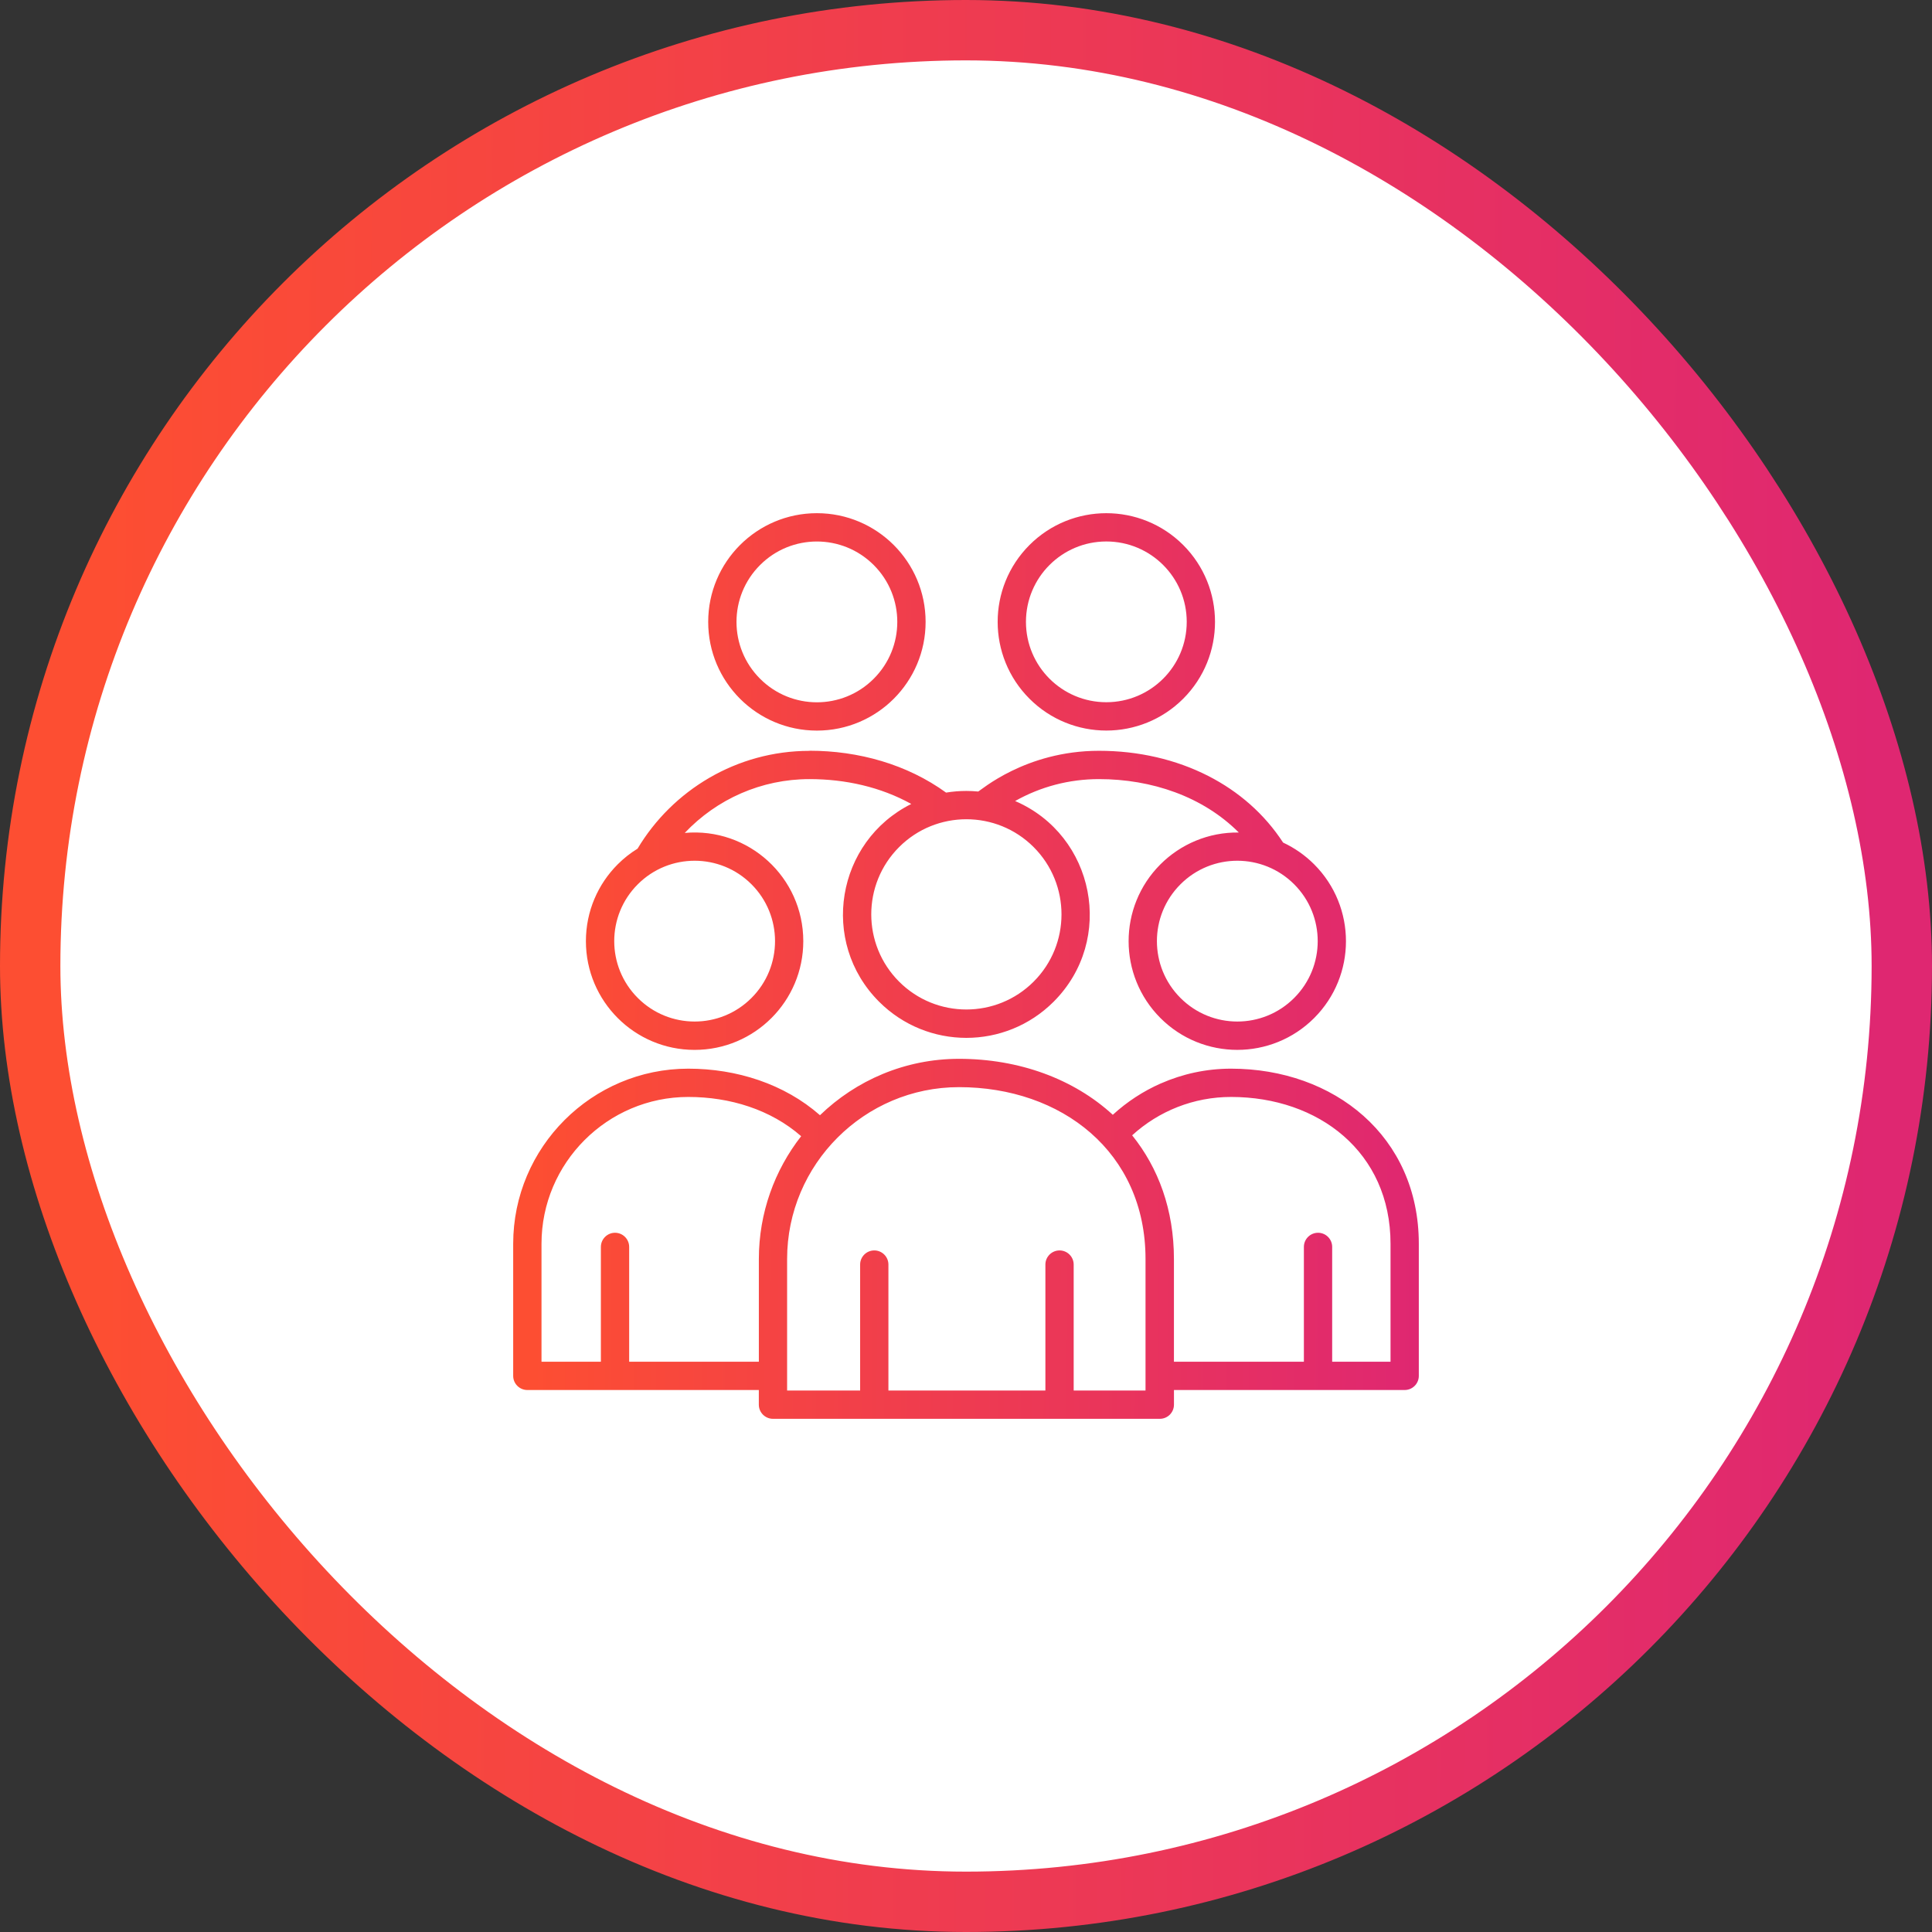 <svg width="64" height="64" viewBox="0 0 64 64" fill="none" xmlns="http://www.w3.org/2000/svg">
<rect x="0" y="0" width="64" height="64" fill="#333333" stroke="none"/>
<rect x="1" y="1" width="62" height="62" rx="31" fill="white"/>
<rect x="1" y="1" width="62" height="62" rx="31" stroke="url(#paint0_linear_7449_4342)" stroke-width="2"/>
<rect width="40" height="40" transform="translate(12 12)" fill="white"/>
<path fill-rule="evenodd" clip-rule="evenodd" d="M31.768 36.013C28.633 36.013 26.074 38.571 26.074 41.707V46.063H28.493V41.89C28.493 41.632 28.703 41.422 28.962 41.422C29.22 41.422 29.43 41.633 29.43 41.89V46.063H34.63V41.89C34.63 41.632 34.841 41.422 35.099 41.422C35.357 41.422 35.567 41.633 35.567 41.89V46.063H37.947V41.707C37.947 38.159 35.161 36.013 31.767 36.013H31.768ZM26.816 24.869C28.44 24.869 30.05 25.32 31.34 26.256C31.562 26.219 31.786 26.201 32.011 26.201C32.144 26.201 32.274 26.208 32.403 26.22C32.474 26.201 33.957 24.871 36.405 24.871C37.718 24.871 38.957 25.16 40.02 25.702C41.035 26.219 41.89 26.967 42.504 27.911C42.889 28.091 43.236 28.335 43.533 28.632C44.938 30.038 44.938 32.319 43.533 33.724C42.127 35.13 39.847 35.13 38.441 33.724C37.036 32.318 37.035 30.038 38.441 28.632C39.105 27.969 40.026 27.564 41.037 27.578C39.844 26.383 38.147 25.809 36.405 25.809C35.416 25.809 34.469 26.061 33.627 26.535C36.268 27.672 36.953 31.133 34.903 33.183C33.306 34.78 30.718 34.78 29.121 33.183C27.141 31.203 27.7 27.876 30.187 26.632C29.174 26.071 28.009 25.809 26.816 25.809C25.225 25.809 23.748 26.467 22.683 27.592C24.796 27.401 26.61 29.062 26.61 31.177C26.61 33.166 24.998 34.779 23.009 34.779C21.02 34.779 19.409 33.166 19.409 31.177C19.409 30.183 19.811 29.283 20.463 28.632C20.66 28.435 20.88 28.26 21.12 28.113C21.698 27.145 22.518 26.336 23.494 25.768C24.472 25.199 25.607 24.873 26.814 24.873L26.816 24.869ZM36.648 17.937C35.178 17.937 33.986 19.129 33.986 20.6C33.986 22.07 35.178 23.262 36.648 23.262C38.119 23.262 39.312 22.07 39.312 20.6C39.312 19.129 38.12 17.937 36.648 17.937ZM34.103 18.054C35.509 16.649 37.788 16.649 39.195 18.054C40.6 19.46 40.6 21.741 39.195 23.146C37.789 24.552 35.509 24.552 34.103 23.146C32.698 21.741 32.697 19.46 34.103 18.054ZM27.061 17C29.049 17 30.662 18.612 30.662 20.601C30.662 22.59 29.05 24.202 27.061 24.202C25.072 24.202 23.46 22.59 23.46 20.601C23.46 18.612 25.072 17 27.061 17ZM28.944 18.718C27.904 17.679 26.218 17.677 25.178 18.718C24.137 19.758 24.137 21.444 25.178 22.484C26.218 23.525 27.904 23.525 28.944 22.484C29.984 21.444 29.984 19.758 28.944 18.718ZM38.46 35.888C39.172 35.575 39.958 35.401 40.779 35.401C44.19 35.401 47 37.641 47 41.201V45.578C47 45.836 46.79 46.046 46.531 46.046H38.889V46.531C38.889 46.791 38.679 47 38.421 47H25.606C25.347 47 25.137 46.79 25.137 46.531V46.046H17.469C17.21 46.046 17 45.836 17 45.578V41.201C17 38.006 19.605 35.401 22.8 35.401C24.401 35.401 25.982 35.905 27.163 36.943C28.358 35.788 29.982 35.075 31.769 35.075C33.757 35.075 35.567 35.739 36.863 36.929C37.331 36.5 37.87 36.146 38.458 35.888H38.46ZM38.888 45.109V41.706C38.888 40.074 38.372 38.687 37.504 37.609C38.39 36.8 39.548 36.338 40.779 36.338C43.681 36.338 46.063 38.167 46.063 41.201V45.109H44.13V41.305C44.13 41.047 43.92 40.837 43.662 40.837C43.403 40.837 43.193 41.047 43.193 41.305V45.109L38.888 45.109ZM25.138 45.109H20.842V41.306C20.842 41.047 20.632 40.837 20.373 40.837C20.116 40.837 19.905 41.047 19.905 41.306V45.109H17.938V41.201C17.938 38.523 20.123 36.338 22.8 36.338C24.18 36.338 25.531 36.755 26.539 37.638C25.661 38.763 25.138 40.176 25.138 41.708V45.11L25.138 45.109ZM34.241 28.061C33.011 26.831 31.014 26.831 29.784 28.061C28.554 29.291 28.554 31.287 29.784 32.518C31.014 33.749 33.011 33.748 34.241 32.518C35.471 31.288 35.471 29.292 34.241 28.061ZM42.871 29.293C41.831 28.253 40.145 28.253 39.105 29.293C38.064 30.333 38.064 32.019 39.105 33.059C40.145 34.1 41.831 34.1 42.871 33.059C43.911 32.019 43.911 30.333 42.871 29.293ZM24.894 29.293C23.854 28.253 22.168 28.253 21.128 29.293C20.087 30.333 20.087 32.019 21.128 33.059C22.168 34.1 23.854 34.1 24.894 33.059C25.934 32.019 25.934 30.333 24.894 29.293Z" fill="url(#paint1_linear_7449_4342)"/>
<defs>
<linearGradient id="paint0_linear_7449_4342" x1="62.196" y1="38.6" x2="3.292" y2="38.27" gradientUnits="userSpaceOnUse">
<stop stop-color="#DF2771"/>
<stop offset="1" stop-color="#FD4E32"/>
</linearGradient>
<linearGradient id="paint1_linear_7449_4342" x1="47.098" y1="35.3" x2="17.646" y2="35.135" gradientUnits="userSpaceOnUse">
<stop stop-color="#DF2771"/>
<stop offset="1" stop-color="#FD4E32"/>
</linearGradient>
</defs>
</svg>
